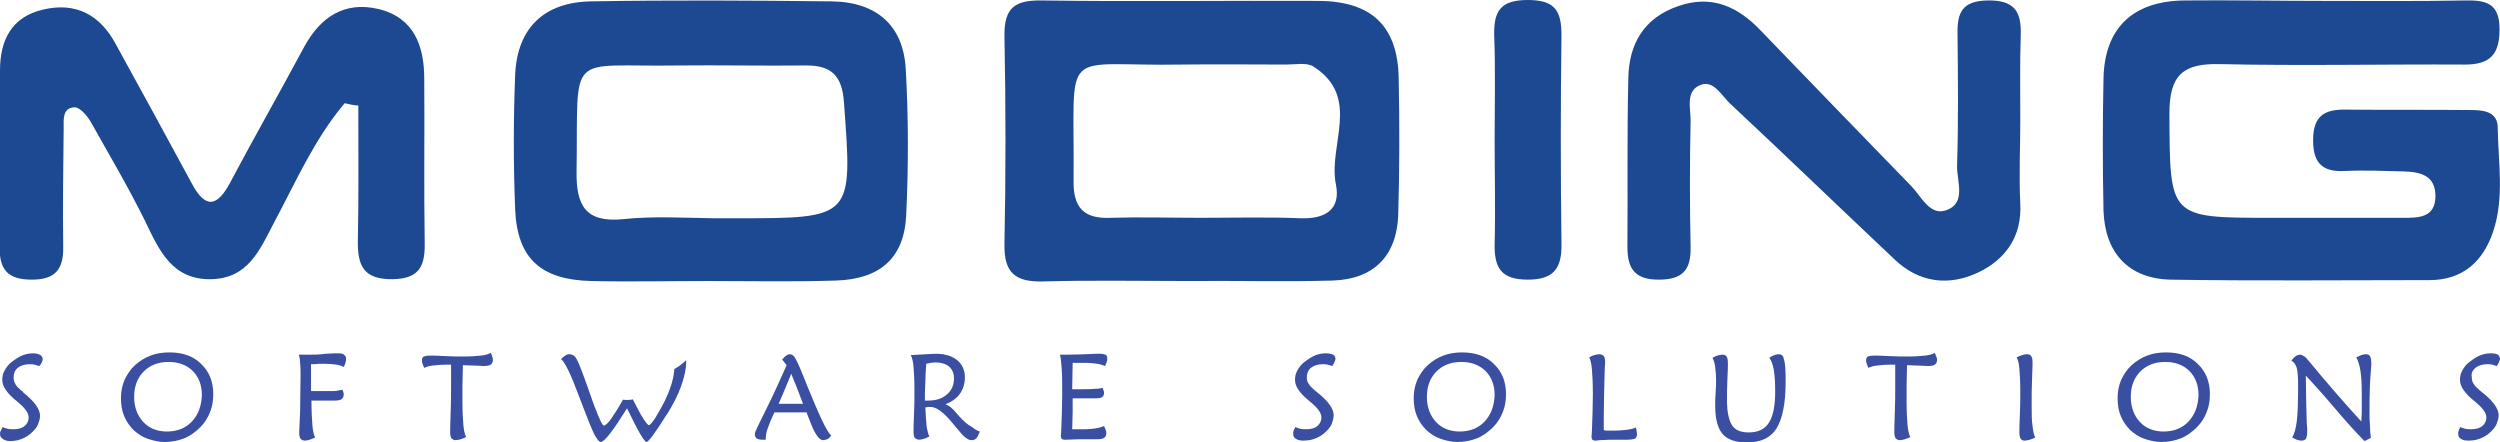 <?xml version="1.0" encoding="utf-8"?>
<!-- Generator: Adobe Illustrator 26.0.3, SVG Export Plug-In . SVG Version: 6.00 Build 0)  -->
<svg version="1.1" id="Layer_1" xmlns="http://www.w3.org/2000/svg" xmlns:xlink="http://www.w3.org/1999/xlink" x="0px" y="0px"
	 viewBox="0 0 549.8 97.2" style="enable-background:new 0 0 549.8 97.2;" xml:space="preserve">
<style type="text/css">
	.st0{fill:#1D4992;}
	.st1{fill:#3A4FA1;}
</style>
<g>
	<path class="st0" d="M511.1,0.2c10.3,0,20.6,0.1,31-0.1c4.6-0.1,7.6,0.6,7.6,6.3c0,5.5-2,7.8-7.6,7.8c-18-0.1-36,0.3-53.9-0.1
		c-8-0.2-11.1,2.3-11.1,10.8c0.1,23-0.2,23,22.4,23c9.7,0,19.3,0,29,0c3.4,0,7.1,0,7.1-4.8c0-4.5-3.3-5.3-6.9-5.4
		c-4.3-0.1-8.7-0.3-13-0.1c-5.2,0.3-7.1-2-7-7.1c0.1-4.8,2.3-6.4,6.8-6.4c9.3,0.1,18.6,0,28,0.1c2.8,0,5.8,0.4,5.8,3.9
		c0.1,7.6,1.5,15.3-1,22.8c-2.2,6.6-6.7,10.7-14,10.7c-19,0-37.9,0.2-56.9-0.1c-9.3-0.2-14.5-5.9-14.8-15.2c-0.2-9.6-0.2-19.3,0-29
		c0.2-11,6.3-17,17.6-17.2C490.5,0,500.8,0.2,511.1,0.2z"/>
	<path class="st0" d="M261.2,61.8c-10.7,0-21.3-0.2-32,0.1c-5.9,0.1-8.4-1.9-8.3-8.1c0.3-15.3,0.3-30.6,0-45.9
		c-0.1-6.3,2.4-7.9,8.3-7.8c20.3,0.3,40.6,0,60.9,0.1c11.6,0.1,17.3,5.6,17.5,17c0.2,10,0.2,20-0.1,30c-0.3,9.1-5.4,14.2-14.4,14.5
		C282.5,62,271.8,61.7,261.2,61.8C261.2,61.8,261.2,61.8,261.2,61.8z M264.1,47.9c7.3,0,14.6-0.2,21.9,0.1c5.4,0.2,8.9-1.9,7.8-7.4
		c-1.8-8.7,5.7-19.2-5-26c-1.5-0.9-3.9-0.4-5.9-0.4c-7.6,0-15.3-0.1-22.9,0c-27.4,0.5-23.6-4.9-23.9,25.5c-0.1,5.8,2.1,8.5,8.2,8.2
		C250.8,47.7,257.4,47.9,264.1,47.9z"/>
	<path class="st0" d="M75.8,22.7c-6.6,7.8-10.7,17.2-15.5,26.2c-3.2,6.1-5.7,12.3-13.8,12.5C37.8,61.6,35,55,31.9,48.6
		c-3.7-7.5-7.9-14.6-12-21.9c-0.8-1.3-2.3-3.1-3.5-3.1c-2.7,0.1-2.4,2.7-2.4,4.6c-0.1,8.7-0.2,17.3-0.1,26c0.1,4.9-1.6,7.3-6.9,7.3
		c-5.2,0-7.1-2.1-7.1-7.1c0.2-13,0-26,0.1-38.9c0-6.6,2.5-11.8,9.5-13.4C16.7,0.4,22,3.3,25.4,9.6C31,19.8,36.6,30,42.1,40.2
		c3.1,5.9,5.7,5.3,8.6-0.2c5.3-10,10.9-19.8,16.2-29.7c3.6-6.6,8.9-10.1,16.4-8.3c7.8,1.9,10,8.2,10,15.3c0.1,12-0.1,24,0.1,35.9
		c0.1,5-0.9,8.1-7,8.2c-6.5,0.1-7.8-3-7.7-8.6c0.2-9.9,0.1-19.7,0.1-29.6C77.8,23.2,76.8,22.9,75.8,22.7z"/>
	<path class="st0" d="M155.8,61.8c-8.6,0-17.3,0.2-25.9,0c-10.9-0.3-16.1-4.9-16.6-15.6c-0.4-10-0.4-20,0-29.9
		c0.5-10.2,6.4-15.8,16.6-16c17.6-0.3,35.3-0.2,52.9,0c10,0.1,15.9,5.3,16.4,15c0.6,10.6,0.6,21.3,0.1,31.9
		c-0.4,9.5-5.7,14.2-15.5,14.5C174.4,62,165.1,61.8,155.8,61.8z M156.9,48c1.7,0,3.3,0,5,0c25.8,0,25.6,0,23.7-25.5
		c-0.4-6-2.9-8.2-8.6-8.1c-9.3,0.1-18.6-0.1-27.9,0c-24.8,0.4-21.9-3.7-22.3,23.4c-0.1,7.4,2,11.2,10.2,10.4
		C143.5,47.5,150.2,47.9,156.9,48z"/>
	<path class="st0" d="M444.3,26.7c0,6-0.3,12,0,18c0.4,7.3-3.2,12.3-9.2,15.2c-6.5,3.1-13.1,2.3-18.5-2.9
		c-12.1-11.4-24-22.9-36.1-34.2c-1.8-1.7-3.6-5.1-6.3-4.2c-3.6,1.2-2.4,5.1-2.4,7.9c-0.2,9.3-0.2,18.6,0,27.9c0.1,5.1-1.9,7.1-7,7.1
		c-5.4,0-6.9-2.5-6.9-7.3c0.1-12.3-0.1-24.6,0.2-36.9c0.1-7.6,3.4-13.4,11.1-16c7.3-2.5,13,0.2,17.9,5.3
		c11.1,11.5,22.2,23,33.3,34.4c2.2,2.3,4.1,6.6,7.7,5.2c4.4-1.6,2.2-6.4,2.3-9.8c0.3-9.6,0.2-19.3,0.1-28.9c-0.1-4.7,1-7.3,6.6-7.4
		c5.9-0.1,7.5,2.4,7.3,7.7C444.2,14,444.3,20.4,444.3,26.7z"/>
	<path class="st0" d="M328.7,30.7c0-7.7,0.2-15.3-0.1-23C328.5,2.3,330.1,0,336,0c5.9,0,7.4,2.3,7.4,7.7c-0.2,15.3-0.2,30.6,0,45.9
		c0.1,5.3-1.6,7.9-7.4,7.9c-5.9,0-7.4-2.6-7.3-7.9C328.9,46,328.7,38.3,328.7,30.7z"/>
</g>
<g>
	<path class="st1" d="M107.9,77.6c-0.5,0.3-1.2,0.5-2.1,0.6c-0.9,0.1-2.2,0.2-3.8,0.2c-1.3,0-2.8,0-4.4-0.1c-1.6-0.1-2.6-0.1-3-0.1
		c-0.7,0-1.1,0.1-1.4,0.2c-0.3,0.2-0.4,0.4-0.4,0.8c0,0.2,0,0.5,0.1,0.7c0.1,0.3,0.2,0.6,0.4,1c0.4-0.2,1-0.4,1.8-0.5
		c0.8-0.1,1.8-0.2,3.1-0.2h1c0,0.4,0,1,0,1.7c0,1.5,0,2.5,0,2.9c0,1.8,0,3.9-0.1,6.1c-0.1,2.3-0.1,3.6-0.1,4.1
		c0,0.7,0.1,1.1,0.3,1.4c0.2,0.2,0.5,0.4,0.9,0.4c0.3,0,0.7-0.1,1.1-0.2c0.4-0.1,0.8-0.3,1.2-0.5c-0.3-0.6-0.5-1.5-0.6-2.7
		c-0.1-1.2-0.2-2.9-0.2-5.1c0-1.1,0-2.4,0-3.7c0-1.4,0.1-2.8,0.1-4.3c0.6,0,1.4,0.1,2.5,0.1c1,0,1.7,0.1,2,0.1
		c0.7,0,1.3-0.1,1.6-0.3c0.3-0.2,0.5-0.6,0.5-1c0-0.2,0-0.4-0.1-0.6C108.2,78.1,108.1,77.9,107.9,77.6z"/>
	<path class="st1" d="M150.9,79.2c-0.7,0.7-1.6,1.4-2.5,1.9c0,0,0,0-0.1,0.1c-0.1,1.3-0.4,2.7-0.9,4.1c-0.6,1.8-1.6,3.8-3,6.1
		c-0.3,0.6-0.7,1.1-1,1.5c-0.3,0.4-0.6,0.6-0.7,0.6c-0.2,0-0.6-0.5-1.2-1.4c-0.6-0.9-1.3-2.3-2.3-4.2c0-0.1,0-0.1,0.1-0.1
		c-0.8,0.2-1.5,0.2-2.3,0.1c-1,1.8-1.9,3.2-2.6,4.2c-0.7,1-1.3,1.5-1.6,1.5c-0.4,0-1.6-2.7-3.4-8c-0.6-1.7-1.1-3.1-1.5-4.1
		c-0.6-1.6-1-2.5-1.4-3c-0.3-0.4-0.8-0.6-1.3-0.6c-0.3,0-0.6,0.1-0.9,0.3s-0.6,0.4-0.9,0.8c0.8,0.6,2.1,3.2,3.8,7.8
		c1.1,2.8,1.9,5,2.6,6.7c0.5,1.2,0.9,2.1,1.3,2.7c0.4,0.6,0.7,1,1,1c0.4,0,1.1-0.6,2.1-1.9c1-1.3,2.2-3.1,3.7-5.5l0.1,0.2
		c2.3,4.8,3.7,7.2,4.2,7.2c0.4,0,1.9-2,4.4-6l0.1-0.1c1.3-2.1,2.4-4.2,3.1-6.2c0.7-2,1.1-3.7,1.1-5.2
		C150.9,79.5,150.9,79.4,150.9,79.2z"/>
	<path class="st1" d="M521.5,80.2c0-1-0.1-1.6-0.3-1.9c-0.2-0.3-0.5-0.4-1-0.4c-0.3,0-0.6,0.1-0.9,0.2c-0.3,0.1-0.7,0.3-1.1,0.5
		c0.4,0.7,0.7,1.7,0.9,2.9c0.2,1.2,0.3,3,0.3,5.3c0,0.7,0,1.6,0,2.5c0,1,0,2.1-0.1,3.4c-4.2-4.6-7.9-8.9-11.2-12.9
		c-0.3-0.3-0.4-0.5-0.5-0.6c-0.4-0.5-0.7-0.8-1-0.9c-0.3-0.2-0.5-0.3-0.8-0.3c-0.3,0-0.6,0.1-0.9,0.3c-0.3,0.2-0.6,0.5-1,1
		c0.6,0.3,0.9,0.8,1.2,1.6c0.2,0.8,0.3,2,0.3,3.8c0,3.8-0.1,6.5-0.3,8c-0.2,1.5-0.5,2.7-1,3.5c0.3,0.2,0.7,0.4,1,0.5
		c0.3,0.1,0.7,0.2,1,0.2c0.5,0,0.8-0.1,1-0.4s0.3-0.8,0.3-1.7c0-0.2,0-0.8-0.1-1.8c-0.1-3.6-0.2-7.1-0.2-10.4
		c1.4,1.5,3.5,3.8,6.3,7.1c2.8,3.3,5,5.7,6.6,7.3l1.4-0.7c-0.1-0.8-0.2-1.7-0.2-2.7c-0.1-1-0.1-2-0.1-3.1c0-1.7,0-3.7,0.1-5.9
		S521.5,80.8,521.5,80.2z"/>
	<path class="st1" d="M544.4,80.9c0.6-0.5,1.5-0.8,2.6-0.8c0.4,0,0.7,0,1.1,0.1c0.4,0.1,0.7,0.2,1,0.3c0.2-0.3,0.4-0.7,0.5-0.9
		c0.1-0.3,0.2-0.5,0.2-0.6c0-0.5-0.2-0.8-0.5-1c-0.3-0.2-0.8-0.3-1.5-0.3c-0.9,0-1.9,0.2-2.7,0.6s-1.7,1-2.5,1.7
		c-0.5,0.5-0.9,1.1-1.2,1.7c-0.3,0.6-0.4,1.2-0.4,1.9c0,1.4,1.1,3,3.4,4.8l0.1,0.1l0,0c1.6,1.3,2.3,2.4,2.3,3.3
		c0,0.8-0.3,1.4-0.9,1.9c-0.6,0.5-1.4,0.7-2.5,0.7c-0.4,0-0.8,0-1.2-0.1c-0.4-0.1-0.8-0.2-1.1-0.4c-0.2,0.3-0.3,0.6-0.4,0.8
		c-0.1,0.3-0.1,0.5-0.1,0.7c0,0.5,0.2,0.9,0.6,1.1c0.4,0.3,0.9,0.4,1.7,0.4c1.1,0,2.1-0.2,3.1-0.7c0.9-0.4,1.7-1.1,2.4-1.9
		c0.4-0.5,0.7-1,0.8-1.5c0.2-0.5,0.3-1,0.3-1.5c0-1.4-1.2-3.1-3.6-5c-0.2-0.2-0.4-0.3-0.5-0.4c-0.7-0.6-1.2-1.1-1.4-1.5
		c-0.3-0.4-0.4-0.9-0.4-1.4C543.4,82.1,543.8,81.4,544.4,80.9z"/>
	<path class="st1" d="M7.3,77.7c-0.9,0-1.9,0.2-2.7,0.6s-1.7,1-2.5,1.7c-0.5,0.5-0.9,1.1-1.2,1.7c-0.3,0.6-0.4,1.2-0.4,1.9
		c0,1.4,1.1,3,3.4,4.8l0.1,0.1l0,0c1.6,1.3,2.3,2.4,2.3,3.3c0,0.8-0.3,1.4-0.9,1.9c-0.6,0.5-1.4,0.7-2.5,0.7c-0.4,0-0.8,0-1.2-0.1
		c-0.4-0.1-0.8-0.2-1.1-0.4c-0.2,0.3-0.3,0.6-0.4,0.8C0,95,0,95.2,0,95.4c0,0.5,0.2,0.9,0.6,1.1C0.9,96.8,1.5,97,2.2,97
		c1.1,0,2.1-0.2,3.1-0.7c0.9-0.4,1.7-1.1,2.4-1.9c0.4-0.5,0.7-1,0.8-1.5c0.2-0.5,0.3-1,0.3-1.5c0-1.4-1.2-3.1-3.6-5
		C5.1,86.2,4.9,86,4.8,86c-0.7-0.6-1.2-1.1-1.4-1.5C3.1,84,3,83.5,3,83c0-0.9,0.3-1.6,0.9-2.1c0.6-0.5,1.5-0.8,2.6-0.8
		c0.4,0,0.7,0,1.1,0.1c0.4,0.1,0.7,0.2,1,0.3C8.9,80.3,9,80,9.2,79.7c0.1-0.3,0.2-0.5,0.2-0.6c0-0.5-0.2-0.8-0.5-1S8,77.7,7.3,77.7z
		"/>
	<path class="st1" d="M74.4,77.7c-0.4,0-1.4,0-2.8,0.1C70.2,78,69,78,68,78c-0.3,0-0.7,0-1.1,0c-0.4,0-0.8,0-1.2,0
		c0.2,0.6,0.3,1.2,0.3,2c0.1,0.7,0.1,1.6,0.1,2.5c0,2.5-0.1,5.2-0.1,8c-0.1,2.8-0.2,4.3-0.2,4.6c0,0.7,0.1,1.1,0.3,1.4
		c0.2,0.2,0.5,0.4,1,0.4c0.3,0,0.6-0.1,1-0.2c0.4-0.1,0.8-0.3,1.2-0.5c-0.3-0.6-0.5-1.5-0.6-2.7c-0.1-1.2-0.2-3-0.2-5.4
		c0.2,0,0.5,0,0.8,0c0.3,0,0.6,0,0.7,0c0.9,0,1.8,0,2.9,0h0.5c0.8,0,1.4-0.1,1.7-0.3c0.3-0.2,0.5-0.6,0.5-1.1l-0.1-0.5l-0.2-0.5
		c-0.5,0.1-1.2,0.3-2,0.3C72.5,86,71.2,86,69.4,86c-0.2,0-0.4,0-0.6,0l-0.4,0c0-0.5,0-1.2,0-2c0-1.1,0-1.8,0-2.1l0-1.8
		c0.6,0,1.2,0,1.7-0.1c0.5,0,0.9,0,1.3,0c1,0,1.9,0.1,2.6,0.2c0.7,0.1,1.2,0.3,1.6,0.5c0.2-0.4,0.3-0.7,0.4-1
		c0.1-0.3,0.1-0.6,0.1-0.8c0-0.4-0.1-0.7-0.4-0.8C75.6,77.8,75.1,77.7,74.4,77.7z"/>
	<path class="st1" d="M176,81.1c-0.5-1.2-0.9-2-1.2-2.5c-0.4-0.5-0.7-0.7-1.1-0.7c-0.3,0-0.5,0.1-0.8,0.3c-0.3,0.2-0.6,0.5-0.9,0.9
		c0.2,0.2,0.4,0.4,0.5,0.6c0.2,0.2,0.3,0.4,0.5,0.6c-1.3,2.9-2.7,6.1-4.4,9.5S166,95,166,95.4s0.1,0.8,0.4,1
		c0.3,0.2,0.7,0.3,1.3,0.3l0.3,0c0.1,0,0.2,0,0.4,0l0-0.2c0-0.6,0.1-1.4,0.4-2.2c0.3-0.9,0.8-2.1,1.5-3.6h7.1
		c0.1,0.4,0.3,0.9,0.6,1.6c1.1,3,2.1,4.5,3,4.5c0.3,0,0.6-0.1,0.9-0.2s0.6-0.4,0.9-0.8c-1-0.9-2.6-4.4-5.1-10.5
		C177,83.5,176.4,82.1,176,81.1z M171.2,88.9c0.5-1.1,1.2-2.8,2.2-5.2l0.6-1.5c0.4,1,0.9,2.1,1.3,3.2s0.9,2.3,1.3,3.4H171.2z"/>
	<path class="st1" d="M446.8,89c0-2,0-4,0.1-6c0.1-2.1,0.1-3.1,0.1-3.3c0-0.7-0.1-1.1-0.3-1.4c-0.2-0.3-0.5-0.4-1-0.4
		c-0.3,0-0.7,0.1-1,0.2c-0.4,0.1-0.8,0.3-1.2,0.5c0.3,0.5,0.5,1.3,0.6,2.5c0.1,1.1,0.2,2.8,0.2,4.9c0,1.6,0,3.5-0.1,5.4
		c-0.1,2-0.1,3.2-0.1,3.6c0,0.7,0.1,1.2,0.3,1.5c0.2,0.3,0.5,0.4,0.9,0.4c0.3,0,0.7-0.1,1.1-0.2c0.4-0.1,0.8-0.3,1.2-0.5
		c-0.3-0.5-0.5-1.4-0.6-2.5C446.8,92.5,446.8,91,446.8,89z"/>
	<path class="st1" d="M37.3,77.5c-1.5,0-2.9,0.2-4.2,0.7c-1.3,0.5-2.4,1.2-3.4,2.1c-1,0.9-1.7,2-2.3,3.2c-0.5,1.2-0.8,2.5-0.8,4
		c0,1.5,0.2,2.8,0.7,4c0.5,1.2,1.2,2.2,2.1,3.1c0.9,0.8,1.9,1.5,3.1,1.9c1.2,0.4,2.4,0.7,3.7,0.7c1.6,0,3-0.3,4.3-0.8
		s2.5-1.4,3.6-2.5c0.9-0.9,1.6-2,2.1-3.3c0.5-1.2,0.7-2.5,0.7-3.9c0-2.8-0.9-5-2.7-6.7C42.6,78.4,40.3,77.5,37.3,77.5z M42.2,92.7
		c-1.4,1.5-3.3,2.2-5.5,2.2c-2.1,0-3.9-0.7-5.2-2.1c-1.3-1.4-2-3.3-2-5.5c0-2.3,0.7-4.2,2.1-5.6c1.4-1.4,3.2-2.1,5.5-2.1
		c2.2,0,4,0.7,5.3,2c1.3,1.3,2,3.1,2,5.3C44.3,89.3,43.6,91.2,42.2,92.7z"/>
	<path class="st1" d="M359.7,94c-0.5,0.3-1.1,0.4-1.8,0.5c-0.7,0.1-1.7,0.2-3,0.2c-0.4,0-0.7,0-1.1,0s-0.7,0-1.1-0.1v-2.4
		c0-3.3,0.1-6.9,0.2-10.6c0-1,0.1-1.6,0.1-1.8c0-0.8-0.1-1.3-0.3-1.5c-0.2-0.2-0.5-0.4-1-0.4c-0.3,0-0.7,0.1-1.1,0.2
		c-0.4,0.1-0.7,0.3-1.1,0.5c0.3,0.6,0.5,1.4,0.6,2.7c0.1,1.2,0.2,3,0.2,5.4c0,2.5-0.1,5.1-0.2,7.9c0,0.7-0.1,1.2-0.1,1.4
		c0,0.3,0.1,0.6,0.2,0.7c0.1,0.1,0.3,0.2,0.6,0.2c0,0,0.4,0,1.1-0.1c0.8,0,1.5-0.1,2.2-0.1c0.5,0,1.2,0,2,0c0.8,0,1.4,0,1.7,0
		c0.8,0,1.4-0.1,1.7-0.2c0.3-0.2,0.5-0.5,0.5-0.9c0-0.3,0-0.6-0.1-0.8C360,94.6,359.8,94.3,359.7,94z"/>
	<path class="st1" d="M391.1,77.9c-0.3,0-0.6,0.1-0.9,0.2c-0.3,0.1-0.7,0.3-1.1,0.6c0.4,0.5,0.8,1.4,1,2.7c0.2,1.2,0.3,2.8,0.3,4.8
		c0,3.1-0.5,5.4-1.4,6.8c-0.9,1.4-2.4,2.1-4.4,2.1c-1.8,0-3-0.5-3.7-1.6c-0.7-1.1-1.1-2.9-1.1-5.5c0-1.4,0-3,0.1-4.8
		s0.1-2.8,0.1-3.2c0-0.8-0.1-1.4-0.3-1.6c-0.2-0.3-0.5-0.4-0.9-0.4c-0.4,0-0.7,0.1-1.1,0.2c-0.4,0.1-0.7,0.3-1.1,0.5
		c0.3,0.5,0.5,1.2,0.6,2c0.1,0.8,0.2,1.8,0.2,3c0,0.5,0,1.4-0.1,2.6s-0.1,2.1-0.1,2.8c0,2.9,0.5,5,1.6,6.3s2.9,1.9,5.4,1.9
		c3,0,5.2-1,6.5-3.1c1.3-2.1,2-5.5,2-10.3c0-2.5-0.1-4.2-0.4-4.9C392.2,78.2,391.8,77.9,391.1,77.9z"/>
	<path class="st1" d="M425.5,77.6c-0.5,0.3-1.2,0.5-2.1,0.6c-0.9,0.1-2.2,0.2-3.8,0.2c-1.3,0-2.8,0-4.4-0.1c-1.6-0.1-2.6-0.1-3-0.1
		c-0.7,0-1.1,0.1-1.4,0.2c-0.3,0.2-0.4,0.4-0.4,0.8c0,0.2,0,0.5,0.1,0.7c0.1,0.3,0.2,0.6,0.4,1c0.4-0.2,1-0.4,1.8-0.5
		c0.8-0.1,1.8-0.2,3.1-0.2h1c0,0.4,0,1,0,1.7c0,1.5,0,2.5,0,2.9c0,1.8,0,3.9-0.1,6.1c-0.1,2.3-0.1,3.6-0.1,4.1
		c0,0.7,0.1,1.1,0.3,1.4c0.2,0.2,0.5,0.4,0.9,0.4c0.3,0,0.7-0.1,1.1-0.2c0.4-0.1,0.8-0.3,1.2-0.5c-0.3-0.6-0.5-1.5-0.6-2.7
		c-0.1-1.2-0.2-2.9-0.2-5.1c0-1.1,0-2.4,0-3.7c0-1.4,0.1-2.8,0.1-4.3c0.6,0,1.4,0.1,2.5,0.1c1,0,1.7,0.1,2,0.1
		c0.7,0,1.3-0.1,1.6-0.3c0.3-0.2,0.5-0.6,0.5-1c0-0.2,0-0.4-0.1-0.6S425.6,77.9,425.5,77.6z"/>
	<path class="st1" d="M476.4,77.5c-1.5,0-2.9,0.2-4.2,0.7c-1.3,0.5-2.4,1.2-3.4,2.1c-1,0.9-1.7,2-2.3,3.2c-0.5,1.2-0.8,2.5-0.8,4
		c0,1.5,0.2,2.8,0.7,4c0.5,1.2,1.2,2.2,2.1,3.1c0.9,0.8,1.9,1.5,3.1,1.9c1.2,0.4,2.4,0.7,3.7,0.7c1.6,0,3-0.3,4.3-0.8
		c1.3-0.5,2.5-1.4,3.6-2.5c0.9-0.9,1.6-2,2.1-3.3c0.5-1.2,0.7-2.5,0.7-3.9c0-2.8-0.9-5-2.7-6.7C481.7,78.4,479.4,77.5,476.4,77.5z
		 M481.3,92.7c-1.4,1.5-3.3,2.2-5.5,2.2c-2.1,0-3.9-0.7-5.2-2.1s-2-3.3-2-5.5c0-2.3,0.7-4.2,2.1-5.6c1.4-1.4,3.2-2.1,5.5-2.1
		c2.2,0,4,0.7,5.3,2c1.3,1.3,2,3.1,2,5.3C483.4,89.3,482.7,91.2,481.3,92.7z"/>
	<path class="st1" d="M321.6,77.5c-1.5,0-2.9,0.2-4.2,0.7c-1.3,0.5-2.4,1.2-3.4,2.1c-1,0.9-1.7,2-2.3,3.2c-0.5,1.2-0.8,2.5-0.8,4
		c0,1.5,0.2,2.8,0.7,4c0.5,1.2,1.2,2.2,2.1,3.1c0.9,0.8,1.9,1.5,3.1,1.9c1.2,0.4,2.4,0.7,3.7,0.7c1.6,0,3-0.3,4.3-0.8
		c1.3-0.5,2.5-1.4,3.6-2.5c0.9-0.9,1.6-2,2.1-3.3c0.5-1.2,0.7-2.5,0.7-3.9c0-2.8-0.9-5-2.7-6.7C326.9,78.4,324.5,77.5,321.6,77.5z
		 M326.5,92.7c-1.4,1.5-3.3,2.2-5.5,2.2c-2.1,0-3.9-0.7-5.2-2.1s-2-3.3-2-5.5c0-2.3,0.7-4.2,2.1-5.6c1.4-1.4,3.2-2.1,5.5-2.1
		c2.2,0,4,0.7,5.3,2c1.3,1.3,2,3.1,2,5.3C328.6,89.3,327.9,91.2,326.5,92.7z"/>
	<path class="st1" d="M291.6,77.7c-0.9,0-1.9,0.2-2.7,0.6s-1.7,1-2.5,1.7c-0.5,0.5-0.9,1.1-1.2,1.7c-0.3,0.6-0.4,1.2-0.4,1.9
		c0,1.4,1.1,3,3.4,4.8l0.1,0.1l0,0c1.6,1.3,2.3,2.4,2.3,3.3c0,0.8-0.3,1.4-0.9,1.9c-0.6,0.5-1.4,0.7-2.5,0.7c-0.4,0-0.8,0-1.2-0.1
		c-0.4-0.1-0.8-0.2-1.1-0.4c-0.2,0.3-0.3,0.6-0.4,0.8c-0.1,0.3-0.1,0.5-0.1,0.7c0,0.5,0.2,0.9,0.6,1.1c0.4,0.3,0.9,0.4,1.7,0.4
		c1.1,0,2.1-0.2,3.1-0.7c0.9-0.4,1.7-1.1,2.4-1.9c0.4-0.5,0.7-1,0.8-1.5c0.2-0.5,0.3-1,0.3-1.5c0-1.4-1.2-3.1-3.6-5
		c-0.2-0.2-0.4-0.3-0.5-0.4c-0.7-0.6-1.2-1.1-1.4-1.5c-0.3-0.4-0.4-0.9-0.4-1.4c0-0.9,0.3-1.6,0.9-2.1s1.5-0.8,2.6-0.8
		c0.4,0,0.7,0,1.1,0.1c0.4,0.1,0.7,0.2,1,0.3c0.2-0.3,0.4-0.7,0.5-0.9s0.2-0.5,0.2-0.6c0-0.5-0.2-0.8-0.5-1
		C292.7,77.8,292.2,77.7,291.6,77.7z"/>
	<path class="st1" d="M210.9,91.5c-0.1-0.1-0.3-0.4-0.6-0.7c-0.9-1.1-1.7-1.7-2.4-1.9c1.4-0.5,2.5-1.3,3.2-2.3s1.1-2.2,1.1-3.6
		c0-1.6-0.6-2.9-1.7-3.8c-1.1-0.9-2.7-1.4-4.6-1.4c-0.1,0-0.8,0-2.1,0.1c-1.2,0.1-2.4,0.1-3.5,0.2c0.3,0.6,0.5,1.4,0.6,2.5
		c0.1,1.1,0.2,2.8,0.2,5.1c0,1.8,0,3.7-0.1,5.7c-0.1,2-0.1,3.2-0.1,3.4c0,0.8,0.1,1.3,0.3,1.5c0.2,0.2,0.5,0.4,1,0.4
		c0.3,0,0.6-0.1,1-0.2c0.4-0.1,0.7-0.3,1.2-0.5c-0.3-0.5-0.4-1.2-0.6-2.1c-0.1-0.9-0.2-2.3-0.3-4.3c0.3,0,0.5-0.1,0.7-0.1
		c0.2,0,0.4,0,0.5,0c1.2,0,2.9,1.2,4.9,3.7c0.7,0.8,1.2,1.4,1.6,1.9c0.5,0.6,1,1.1,1.4,1.3c0.4,0.3,0.7,0.4,1.1,0.4
		c0.4,0,0.7-0.1,1-0.4c0.3-0.3,0.5-0.8,0.8-1.5c-0.5-0.1-1.1-0.5-1.9-1.1C212.8,93.4,211.9,92.6,210.9,91.5z M204,88.1l-0.3,0
		l-0.3,0c0-1.2,0-2.5,0.1-3.9c0-1.3,0.1-2.7,0.2-4.2c0.3-0.1,0.7-0.1,1-0.2c0.3,0,0.6-0.1,0.9-0.1c1.3,0,2.4,0.3,3.1,0.9
		c0.7,0.6,1.1,1.5,1.1,2.6c0,1.5-0.5,2.6-1.5,3.5C207.2,87.7,205.8,88.1,204,88.1z"/>
	<path class="st1" d="M241.9,77.8c-0.1,0-0.4,0-0.8,0c-2.2,0.1-4.3,0.2-6.3,0.2h-1.7c0.2,0.7,0.3,1.8,0.4,3.2
		c0.1,1.4,0.1,3.3,0.1,5.6c0,2.4-0.1,4.9-0.2,7.6c0,0.8-0.1,1.2-0.1,1.4c0,0.3,0.1,0.6,0.2,0.7c0.1,0.1,0.3,0.2,0.6,0.2
		c0,0,0.2,0,0.4,0c0.9,0,1.8-0.1,2.8-0.1c0.4,0,1,0,1.9,0c0.8,0,1.5,0,1.9,0c0.9,0,1.4-0.1,1.7-0.3c0.3-0.2,0.5-0.5,0.5-1
		c0-0.2,0-0.4-0.1-0.7c-0.1-0.2-0.2-0.5-0.4-0.9c-0.5,0.2-1.1,0.4-1.8,0.5c-0.7,0.1-1.5,0.2-2.4,0.2c-0.5,0-1.3,0-2.4,0l-0.4,0
		c0-1.3,0.1-2.5,0.1-3.7c0-1.1,0-2.2,0-3.1c0.2,0,0.4,0,0.7,0c0.2,0,0.6,0,1,0c0.6,0,1.3,0,2,0c0.8,0,1.3,0,1.5,0
		c0.6,0,1.1-0.1,1.3-0.3c0.3-0.2,0.4-0.5,0.4-0.9c0-0.1,0-0.3-0.1-0.5c-0.1-0.2-0.1-0.4-0.2-0.6c-0.3,0.1-0.9,0.2-1.7,0.2
		c-0.8,0.1-1.7,0.1-2.9,0.1h-1.3c-0.3,0-0.5,0-0.8,0l0.1-5.8c0.1,0,0.4,0,0.6,0c1.1,0,1.9,0,2.3,0c1,0,1.8,0.1,2.5,0.2
		c0.7,0.1,1.2,0.3,1.7,0.5c0.2-0.3,0.3-0.7,0.4-0.9c0.1-0.3,0.1-0.5,0.1-0.8c0-0.4-0.1-0.7-0.4-0.8S242.6,77.8,241.9,77.8z"/>
</g>
</svg>
